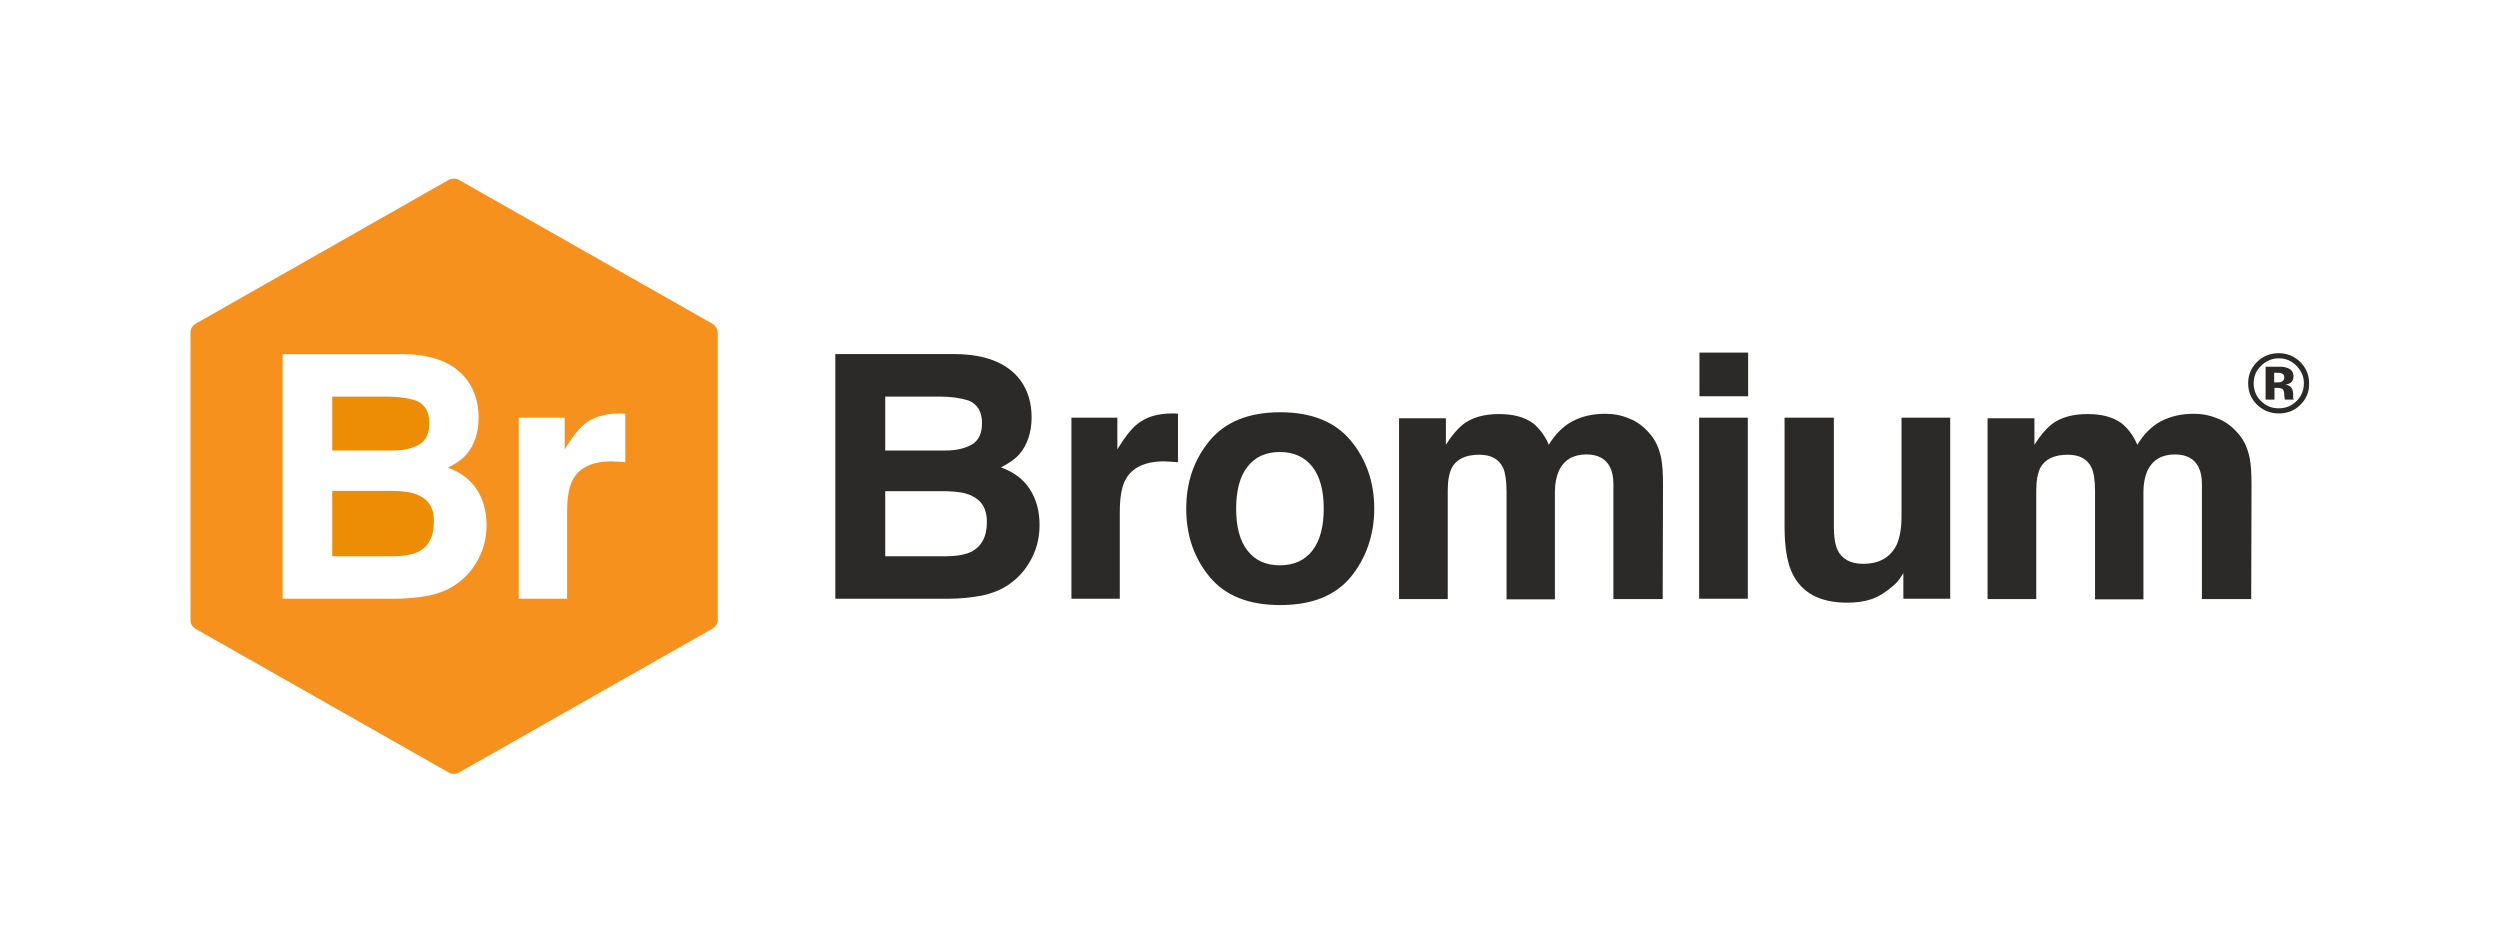 <?xml version="1.0" encoding="utf-8"?><svg width="210" height="80" viewBox="0 0 210 80" fill="none" xmlns="http://www.w3.org/2000/svg">
<path d="M35.214 37.337C35.779 37.008 36.063 36.4 36.063 35.539C36.063 34.578 35.677 33.945 34.931 33.641C34.288 33.439 33.465 33.312 32.462 33.312H27.909V37.843H32.976C33.901 37.843 34.647 37.665 35.214 37.337ZM35.136 41.588C34.647 41.361 33.953 41.259 33.053 41.234H27.909V46.726H32.976C33.876 46.726 34.596 46.599 35.085 46.372C36.01 45.916 36.448 45.081 36.448 43.816C36.473 42.727 36.036 41.993 35.136 41.588Z" fill="#ED8D05"/>
<path d="M59.828 27.187L38.557 15.114C38.3 14.962 37.966 14.962 37.682 15.114L16.437 27.187C16.18 27.339 16 27.617 16 27.921V52.092C16 52.395 16.155 52.673 16.437 52.826L37.708 64.898C37.837 64.975 37.991 65 38.146 65C38.3 65 38.454 64.949 38.583 64.873L59.854 52.8C60.111 52.648 60.291 52.37 60.291 52.066V27.947C60.266 27.643 60.111 27.339 59.828 27.187ZM39.946 47.359C39.56 47.992 39.045 48.549 38.454 48.98C37.786 49.486 36.988 49.815 36.087 50.017C35.187 50.195 34.184 50.295 33.13 50.295H23.741V29.744H33.85C36.396 29.77 38.196 30.504 39.251 31.946C39.894 32.832 40.202 33.87 40.202 35.084C40.202 36.299 39.868 37.337 39.225 38.122C38.865 38.552 38.325 38.932 37.63 39.286C38.684 39.666 39.508 40.273 40.047 41.109C40.588 41.944 40.871 42.931 40.871 44.121C40.871 45.31 40.562 46.399 39.945 47.36L39.946 47.359ZM52.524 38.83C52.267 38.804 52.035 38.779 51.855 38.779C51.65 38.779 51.495 38.754 51.366 38.754C49.745 38.754 48.639 39.285 48.1 40.323C47.791 40.905 47.636 41.816 47.636 43.032V50.295H43.572V35.084H47.431V37.742C48.048 36.73 48.589 36.047 49.052 35.667C49.798 35.034 50.801 34.731 52.01 34.731H52.19C52.302 34.73 52.414 34.739 52.525 34.756V38.831L52.524 38.83Z" fill="#F6911E"/>
<path d="M85.703 31.92C86.346 32.806 86.655 33.844 86.655 35.058C86.655 36.273 86.32 37.311 85.678 38.096C85.318 38.526 84.777 38.906 84.083 39.26C85.137 39.64 85.96 40.247 86.5 41.083C87.041 41.918 87.323 42.905 87.323 44.095C87.323 45.285 87.015 46.398 86.398 47.36C86.012 47.992 85.497 48.549 84.906 48.98C84.237 49.486 83.44 49.815 82.539 50.017C81.639 50.195 80.636 50.296 79.581 50.296H70.167V29.744H80.276C82.822 29.77 84.622 30.504 85.703 31.921L85.703 31.92ZM74.361 33.312V37.843H79.427C80.328 37.843 81.074 37.665 81.639 37.337C82.205 37.008 82.489 36.4 82.489 35.539C82.489 34.578 82.103 33.945 81.357 33.641C80.714 33.439 79.891 33.312 78.888 33.312H74.361ZM74.361 41.234V46.726H79.427C80.328 46.726 81.048 46.599 81.536 46.372C82.462 45.916 82.899 45.081 82.899 43.816C82.899 42.753 82.462 42.019 81.562 41.614C81.073 41.386 80.379 41.285 79.479 41.259H74.361V41.234ZM98.615 34.729C98.727 34.729 98.839 34.737 98.95 34.755V38.83L98.281 38.779C98.076 38.779 97.921 38.754 97.792 38.754C96.171 38.754 95.065 39.286 94.526 40.323C94.217 40.905 94.062 41.817 94.062 43.032V50.296H89.999V35.085H93.857V37.742C94.474 36.73 95.015 36.047 95.478 35.667C96.224 35.035 97.227 34.731 98.436 34.731H98.616L98.615 34.729ZM113.482 48.447C112.171 50.042 110.19 50.826 107.541 50.826C104.891 50.826 102.911 50.041 101.599 48.447C100.288 46.852 99.644 44.955 99.644 42.727C99.644 40.5 100.287 38.627 101.599 37.033C102.91 35.438 104.891 34.629 107.541 34.629C110.19 34.629 112.17 35.439 113.482 37.033C114.794 38.627 115.437 40.551 115.437 42.727C115.437 44.904 114.769 46.853 113.482 48.447ZM110.242 46.245C110.884 45.41 111.193 44.246 111.193 42.727C111.193 41.209 110.884 40.044 110.242 39.209C109.599 38.399 108.698 37.969 107.515 37.969C106.332 37.969 105.432 38.374 104.788 39.209C104.145 40.02 103.837 41.209 103.837 42.727C103.837 44.246 104.145 45.436 104.788 46.245C105.431 47.081 106.332 47.486 107.515 47.486C108.698 47.486 109.624 47.055 110.242 46.245ZM136.863 35.16C137.531 35.413 138.123 35.868 138.663 36.526C139.101 37.058 139.383 37.716 139.538 38.475C139.641 38.982 139.693 39.741 139.693 40.728L139.667 50.321H135.526V40.653C135.526 40.071 135.423 39.59 135.243 39.236C134.883 38.527 134.214 38.173 133.262 38.173C132.156 38.173 131.384 38.629 130.947 39.539C130.742 40.02 130.613 40.602 130.613 41.285V50.346H126.549V41.285C126.549 40.375 126.446 39.716 126.266 39.311C125.932 38.577 125.263 38.197 124.259 38.197C123.102 38.197 122.33 38.577 121.944 39.311C121.739 39.741 121.61 40.349 121.61 41.184V50.321H117.52V35.135H121.455V37.363C121.944 36.578 122.432 36.022 122.87 35.667C123.642 35.06 124.67 34.781 125.905 34.781C127.14 34.781 128.04 35.034 128.76 35.54C129.351 36.022 129.789 36.629 130.097 37.363C130.638 36.477 131.28 35.819 132.078 35.388C132.901 34.958 133.827 34.756 134.855 34.756C135.55 34.756 136.218 34.882 136.862 35.161L136.863 35.16ZM146.843 33.287H142.753V29.617H146.843V33.287ZM142.727 35.084H146.817V50.295H142.727V35.084ZM154.044 35.084V44.246C154.044 45.107 154.147 45.765 154.353 46.195C154.713 46.955 155.433 47.36 156.513 47.36C157.876 47.36 158.828 46.803 159.342 45.715C159.599 45.108 159.728 44.323 159.728 43.361V35.085H163.817V50.296H159.882V48.144C159.857 48.195 159.754 48.322 159.6 48.575C159.445 48.802 159.265 49.005 159.059 49.182C158.416 49.738 157.824 50.118 157.233 50.321C156.642 50.524 155.947 50.625 155.176 50.625C152.886 50.625 151.369 49.815 150.571 48.195C150.134 47.309 149.903 45.993 149.903 44.247V35.085L154.044 35.084ZM186.298 35.16C186.967 35.413 187.559 35.868 188.099 36.526C188.536 37.058 188.819 37.716 188.973 38.475C189.077 38.982 189.128 39.741 189.128 40.728L189.102 50.321H184.961V40.653C184.961 40.071 184.858 39.59 184.678 39.236C184.318 38.527 183.65 38.173 182.698 38.173C181.592 38.173 180.82 38.629 180.382 39.539C180.177 40.02 180.048 40.602 180.048 41.285V50.346H175.984V41.285C175.984 40.375 175.881 39.716 175.702 39.311C175.367 38.577 174.699 38.197 173.695 38.197C172.537 38.197 171.766 38.577 171.38 39.311C171.174 39.741 171.046 40.349 171.046 41.184V50.321H166.956V35.135H170.891V37.363C171.38 36.578 171.868 36.022 172.305 35.667C173.077 35.06 174.106 34.781 175.341 34.781C176.576 34.781 177.475 35.034 178.195 35.54C178.787 36.022 179.224 36.629 179.533 37.363C180.073 36.477 180.716 35.819 181.513 35.388C182.337 34.958 183.262 34.756 184.291 34.756C184.959 34.756 185.628 34.882 186.297 35.161L186.298 35.16ZM193.217 34.021C192.728 34.502 192.111 34.729 191.417 34.729C190.722 34.729 190.079 34.477 189.591 33.995C189.102 33.514 188.845 32.907 188.845 32.199C188.845 31.49 189.102 30.857 189.642 30.351C190.131 29.895 190.722 29.668 191.417 29.668C192.111 29.668 192.728 29.92 193.217 30.401C193.706 30.883 193.963 31.49 193.963 32.173C193.989 32.907 193.732 33.514 193.217 34.021ZM189.925 30.73C189.513 31.136 189.308 31.617 189.308 32.199C189.308 32.78 189.513 33.287 189.925 33.692C190.336 34.097 190.825 34.299 191.417 34.299C192.008 34.299 192.497 34.097 192.908 33.692C193.32 33.287 193.526 32.781 193.526 32.199C193.526 31.616 193.32 31.161 192.908 30.73C192.497 30.3 191.983 30.098 191.417 30.098C190.85 30.098 190.336 30.325 189.925 30.73ZM190.311 30.807H191.699C191.931 30.832 192.111 30.883 192.265 30.959C192.522 31.086 192.651 31.313 192.651 31.617C192.651 31.844 192.573 32.022 192.445 32.123C192.316 32.225 192.137 32.301 191.956 32.301C192.137 32.326 192.265 32.402 192.368 32.453C192.523 32.58 192.625 32.807 192.625 33.086V33.414C192.625 33.44 192.625 33.465 192.651 33.49L192.676 33.567H191.931C191.905 33.465 191.879 33.339 191.879 33.187C191.879 33.009 191.853 32.909 191.827 32.833C191.802 32.731 191.724 32.655 191.622 32.63C191.57 32.605 191.493 32.605 191.365 32.58H191.057V33.567H190.311V33.617V30.807ZM191.648 31.363C191.545 31.312 191.391 31.312 191.21 31.312H191.03V32.122H191.313C191.493 32.122 191.621 32.097 191.724 32.021C191.827 31.945 191.879 31.843 191.879 31.692C191.879 31.514 191.802 31.414 191.648 31.363Z" fill="#2C2A28"/>
</svg>
